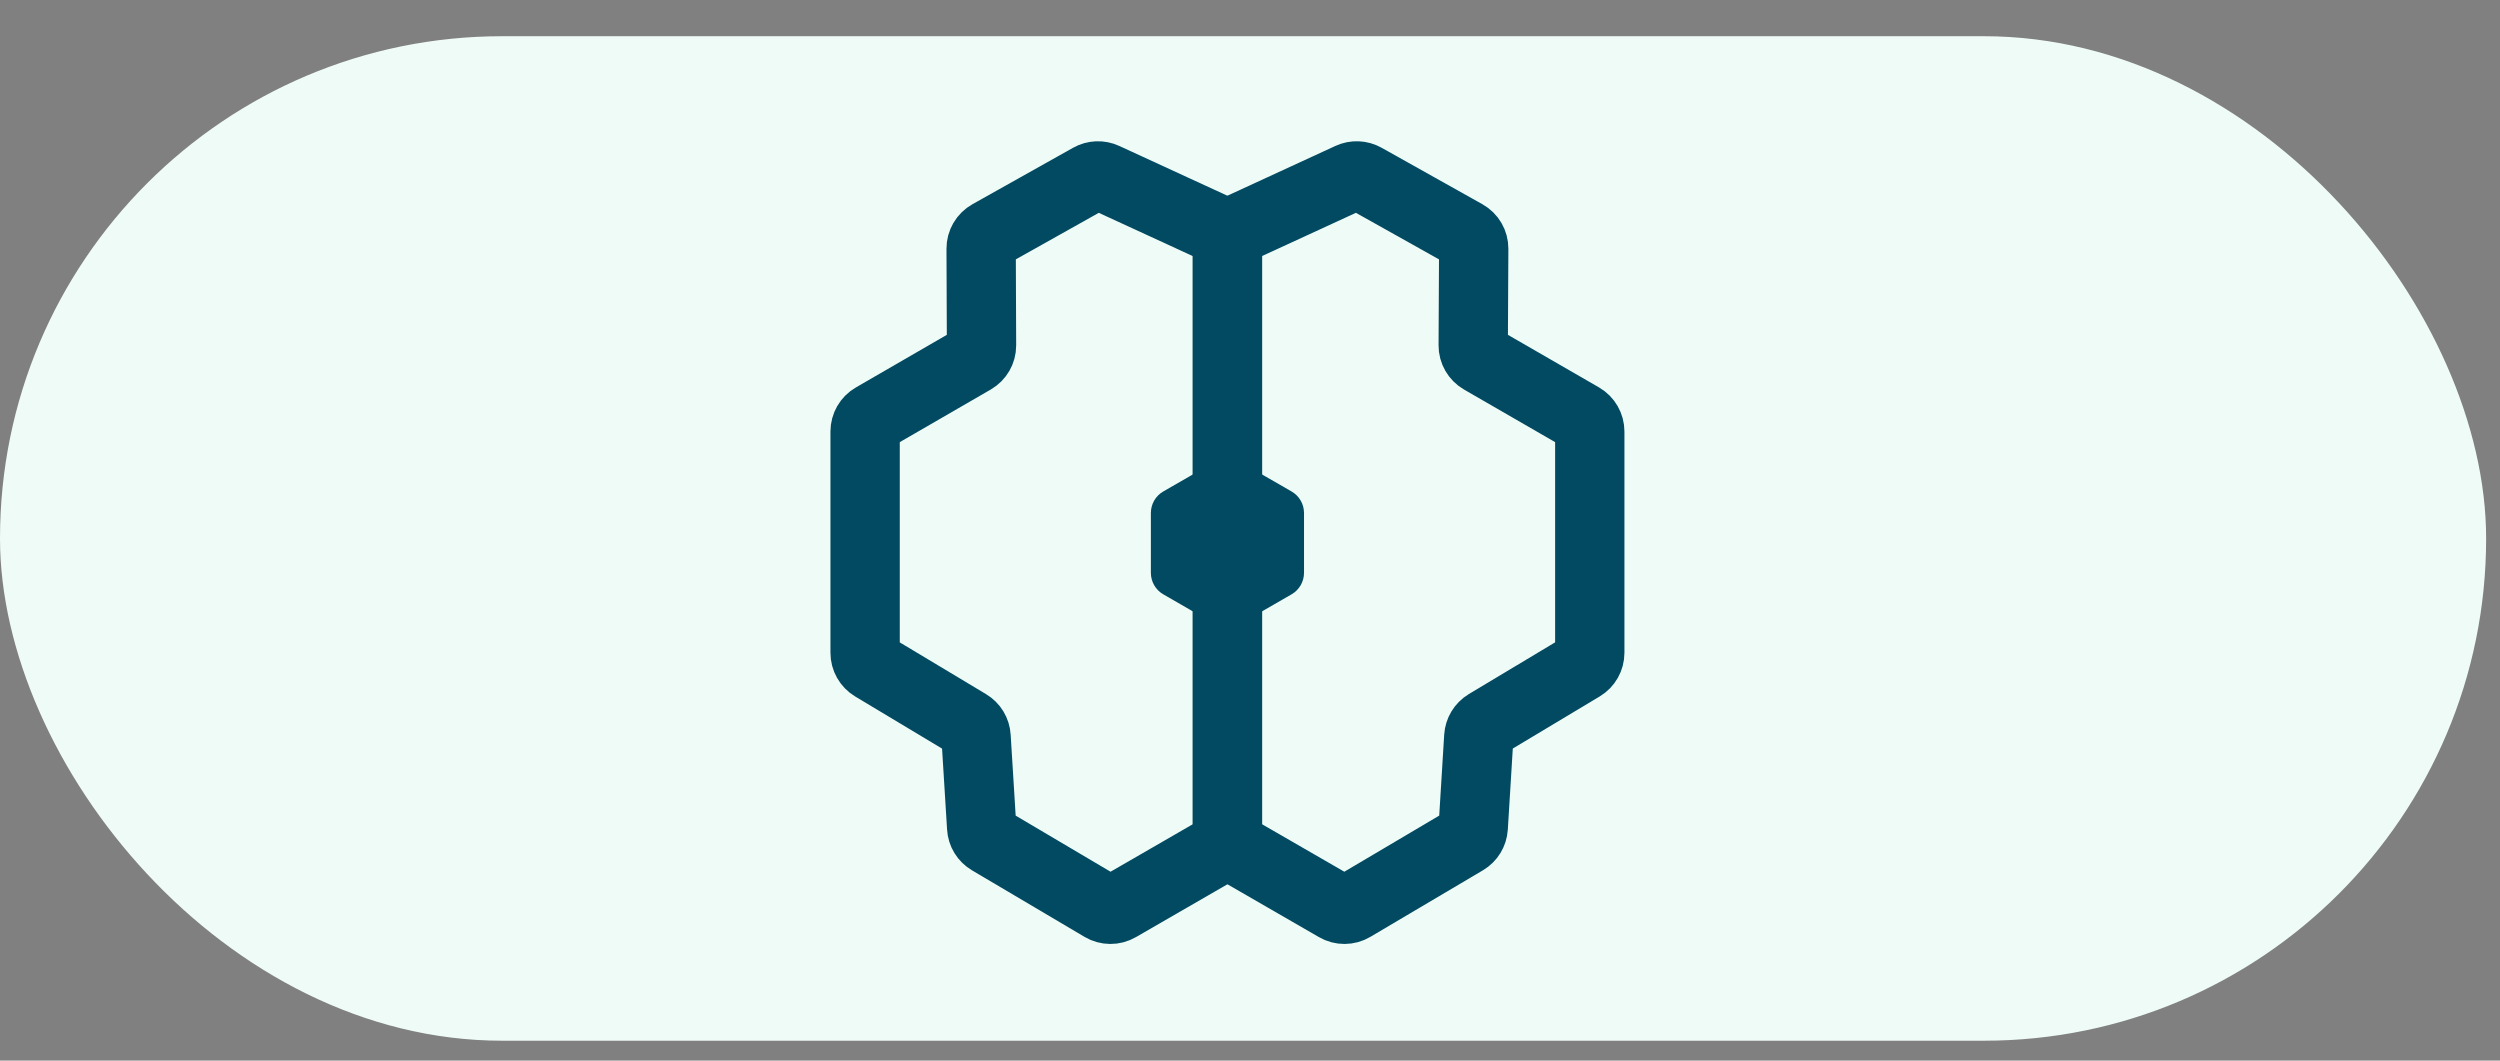 <svg width="66" height="28" viewBox="0 0 66 28" fill="none" xmlns="http://www.w3.org/2000/svg">
<rect x="0" y="0" width="66" height="28" fill="#808080" stroke="none"/>
<rect y="0.956" width="65.634" height="26.519" rx="13.259" fill="#EEFBF6"/>
<path d="M32.155 6.06C32.307 6.13 32.404 6.282 32.404 6.449V22.041C32.404 22.194 32.323 22.335 32.19 22.412L29.53 23.948C29.396 24.026 29.231 24.025 29.098 23.946L26.125 22.188C26.003 22.116 25.924 21.988 25.916 21.846L25.768 19.451C25.76 19.31 25.682 19.182 25.561 19.11L23.047 17.602C22.918 17.524 22.839 17.385 22.839 17.234V11.392C22.839 11.239 22.92 11.097 23.053 11.021L25.698 9.491C25.831 9.414 25.913 9.272 25.912 9.119L25.902 6.565C25.901 6.409 25.985 6.265 26.121 6.189L28.777 4.699C28.897 4.632 29.041 4.626 29.166 4.684L32.155 6.06Z" stroke="#024A62" stroke-width="1.83" stroke-linecap="round" stroke-linejoin="round"/>
<path d="M32.653 6.059C32.502 6.129 32.404 6.281 32.404 6.448V22.041C32.404 22.194 32.486 22.335 32.618 22.412L35.279 23.948C35.412 24.026 35.578 24.025 35.711 23.946L38.684 22.188C38.806 22.116 38.884 21.987 38.893 21.846L39.04 19.451C39.049 19.31 39.126 19.182 39.247 19.109L41.762 17.601C41.891 17.524 41.97 17.384 41.97 17.234V11.392C41.97 11.238 41.888 11.097 41.756 11.02L39.107 9.491C38.974 9.414 38.892 9.272 38.893 9.118L38.906 6.565C38.907 6.409 38.823 6.265 38.687 6.189L36.027 4.699C35.908 4.632 35.763 4.626 35.639 4.683L32.653 6.059Z" stroke="#024A62" stroke-width="1.83" stroke-linecap="round" stroke-linejoin="round"/>
<path d="M33.983 15.493C34.116 15.417 34.198 15.275 34.198 15.122V13.543C34.198 13.39 34.116 13.248 33.983 13.172L32.618 12.386C32.486 12.309 32.323 12.309 32.19 12.386L30.825 13.172C30.692 13.248 30.611 13.39 30.611 13.543V15.122C30.611 15.275 30.692 15.417 30.825 15.493L32.19 16.28C32.323 16.356 32.486 16.356 32.618 16.28L33.983 15.493Z" fill="#024A62" stroke="#024A62" stroke-width="0.456" stroke-linecap="round" stroke-linejoin="round"/>
</svg>
